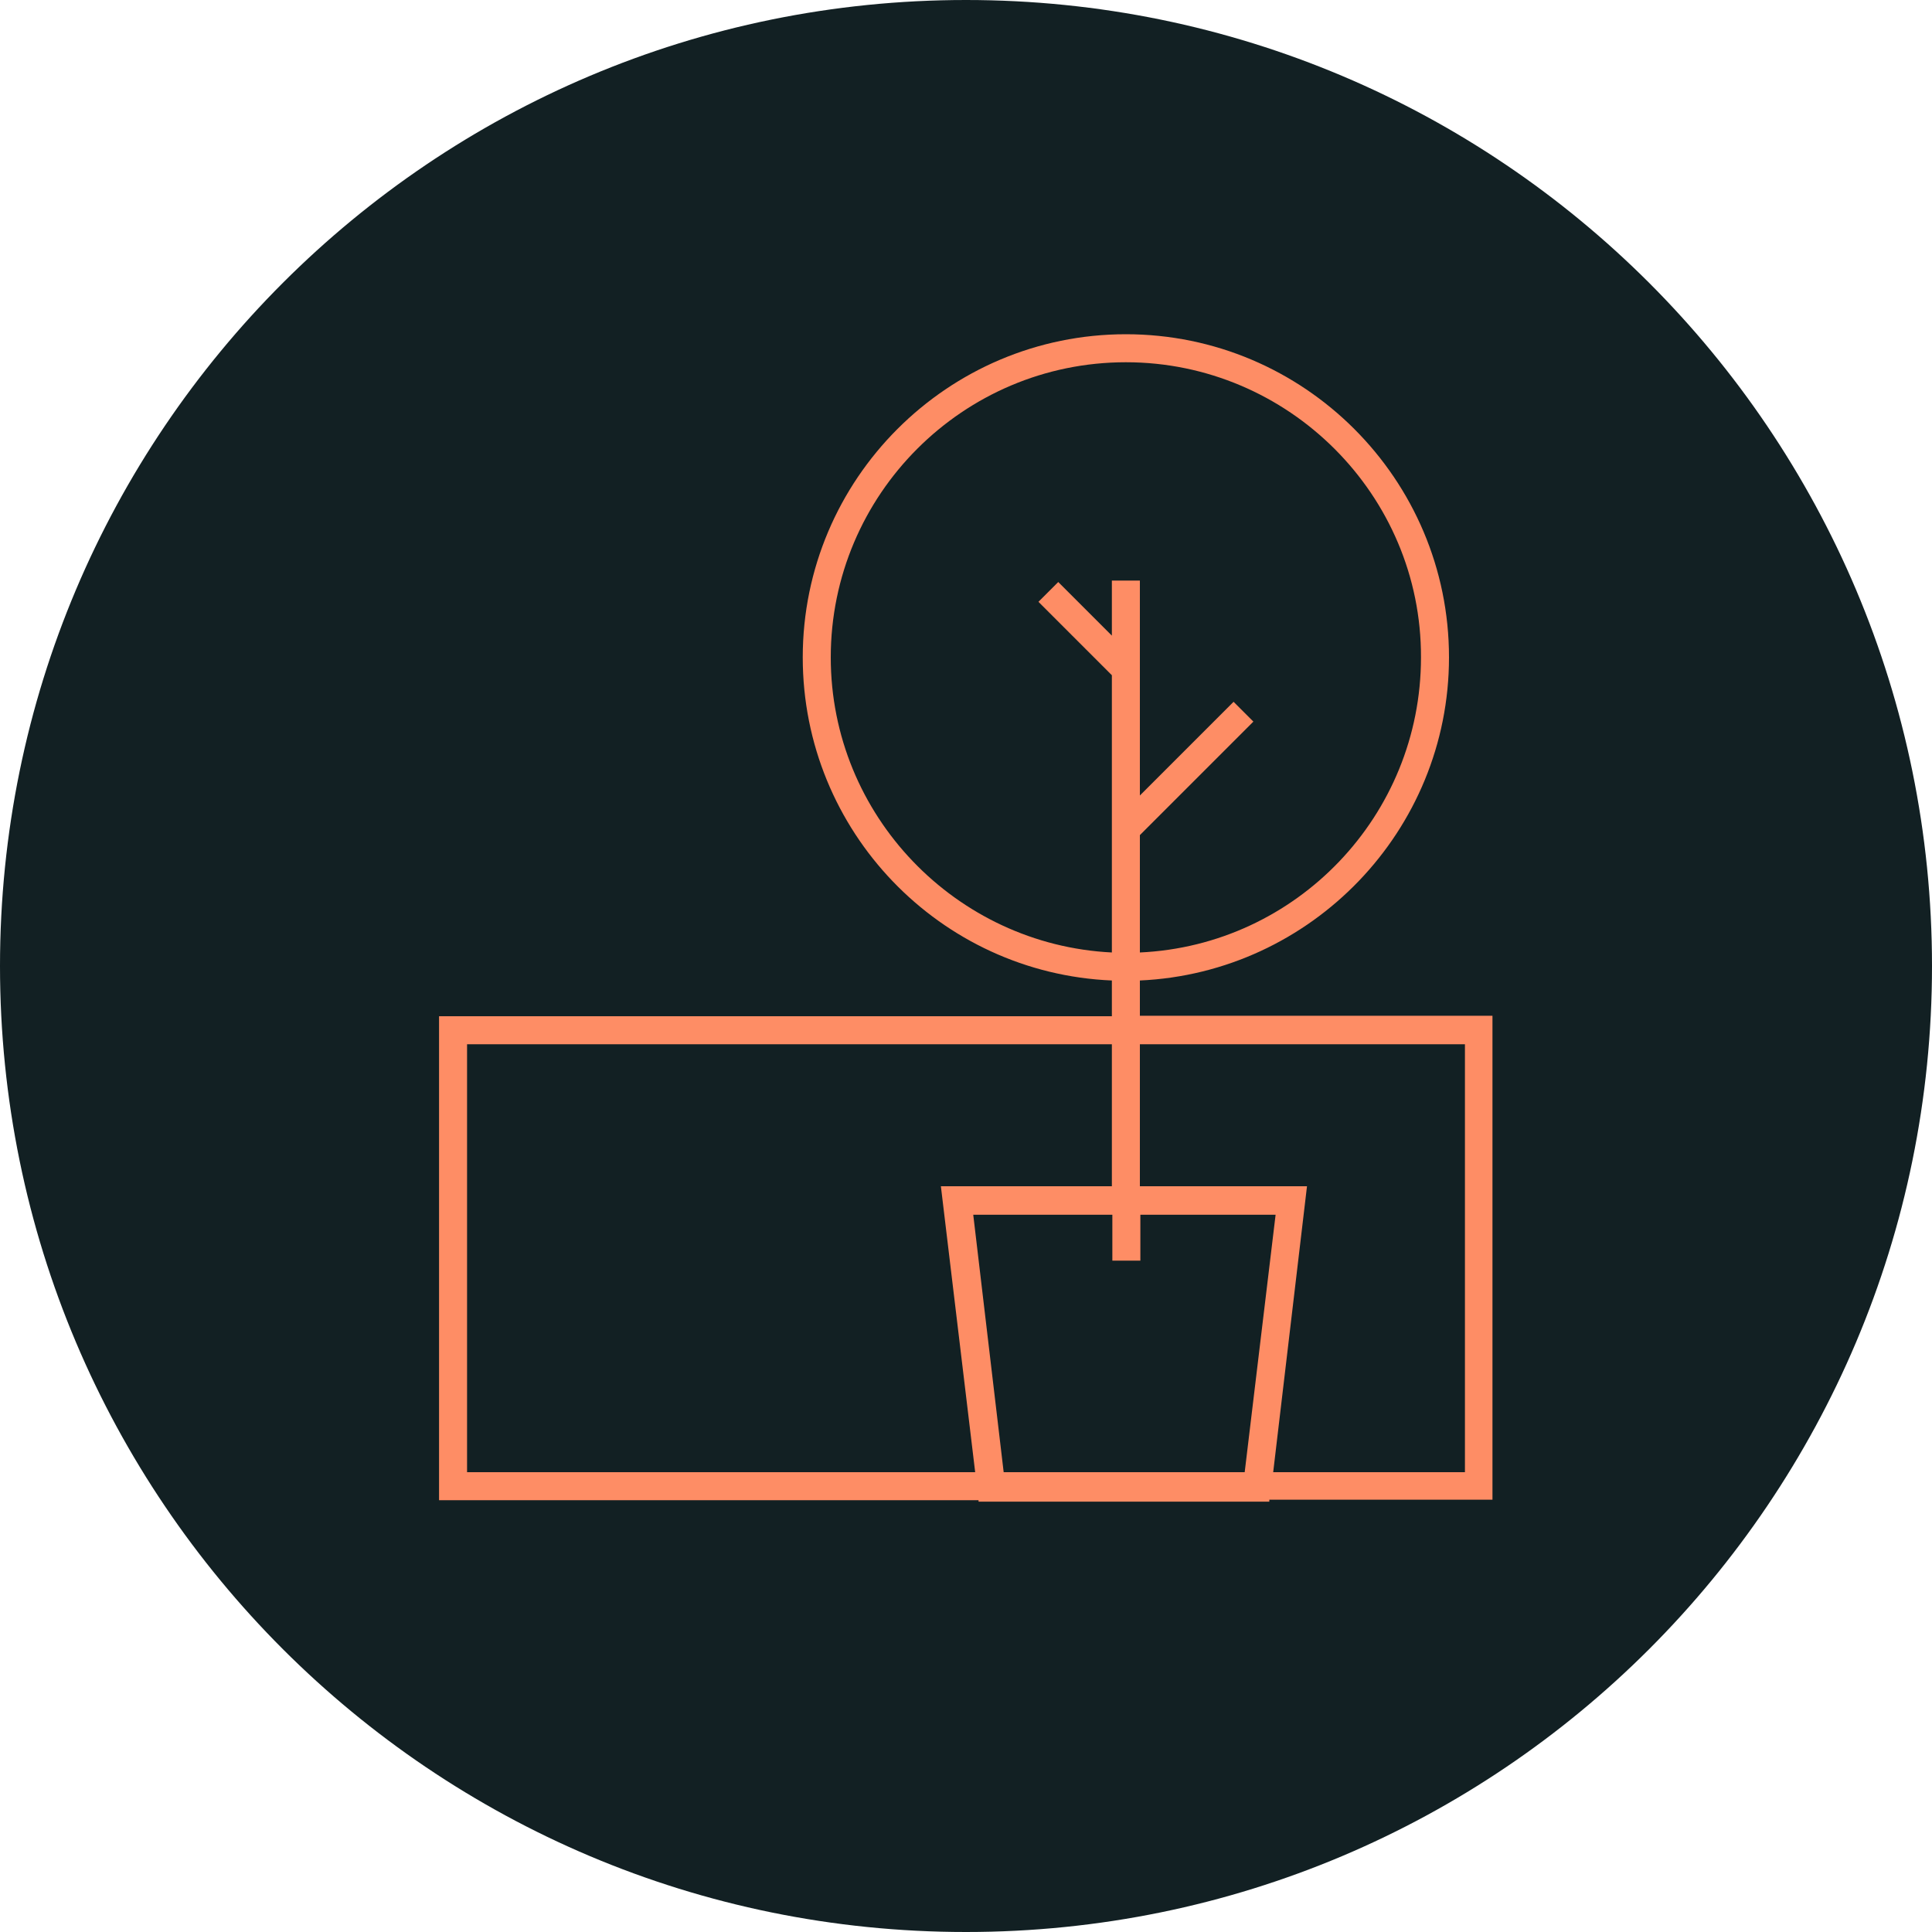 <?xml version="1.0" encoding="utf-8"?>
<!-- Generator: Adobe Illustrator 27.2.0, SVG Export Plug-In . SVG Version: 6.00 Build 0)  -->
<svg version="1.1" id="Layer_1" xmlns="http://www.w3.org/2000/svg" xmlns:xlink="http://www.w3.org/1999/xlink" x="0px" y="0px"
	 viewBox="0 0 400 400" style="enable-background:new 0 0 400 400;" xml:space="preserve">
<style type="text/css">
	.st0{fill:#122023;}
	.st1{fill:#FE8D65;}
</style>
<path class="st0" d="M200,400c110.5,0,200-89.5,200-200C400,89.5,310.5,0,200,0S0,89.5,0,200C0,310.5,89.5,400,200,400"/>
<g>
	<path class="st1" d="M262.8,310.9h-60.2l0-0.3H90.9V210.4h139.3V203c-35.6-1.5-64-30.9-64-66.9c0-36.9,30-66.9,66.9-66.9
		c36.9,0,66.9,30,66.9,66.9c0,35.9-28.5,65.3-64,66.9v7.3h73v100.2h-46.2L262.8,310.9z M263.6,304.8h39.7v-88.6H236v29.4h34.6
		L263.6,304.8z M207.8,304.8h49.9l6.4-53.3h-28v9.5h-5.8v-9.5h-28.8L207.8,304.8z M96.7,304.8h105.2l-7.1-59.2h35.4v-29.4H96.7
		V304.8z M233.1,75c-33.7,0-61.1,27.4-61.1,61.1c0,32.7,25.9,59.5,58.2,61.1v-57.4L215,124.6l4.1-4.1l11.1,11.1v-11.4h5.8v44.5
		l19.4-19.4l4.1,4.1L236,172.9v24.3c32.4-1.5,58.2-28.3,58.2-61.1C294.3,102.5,266.8,75,233.1,75z"/>
</g>
</svg>
